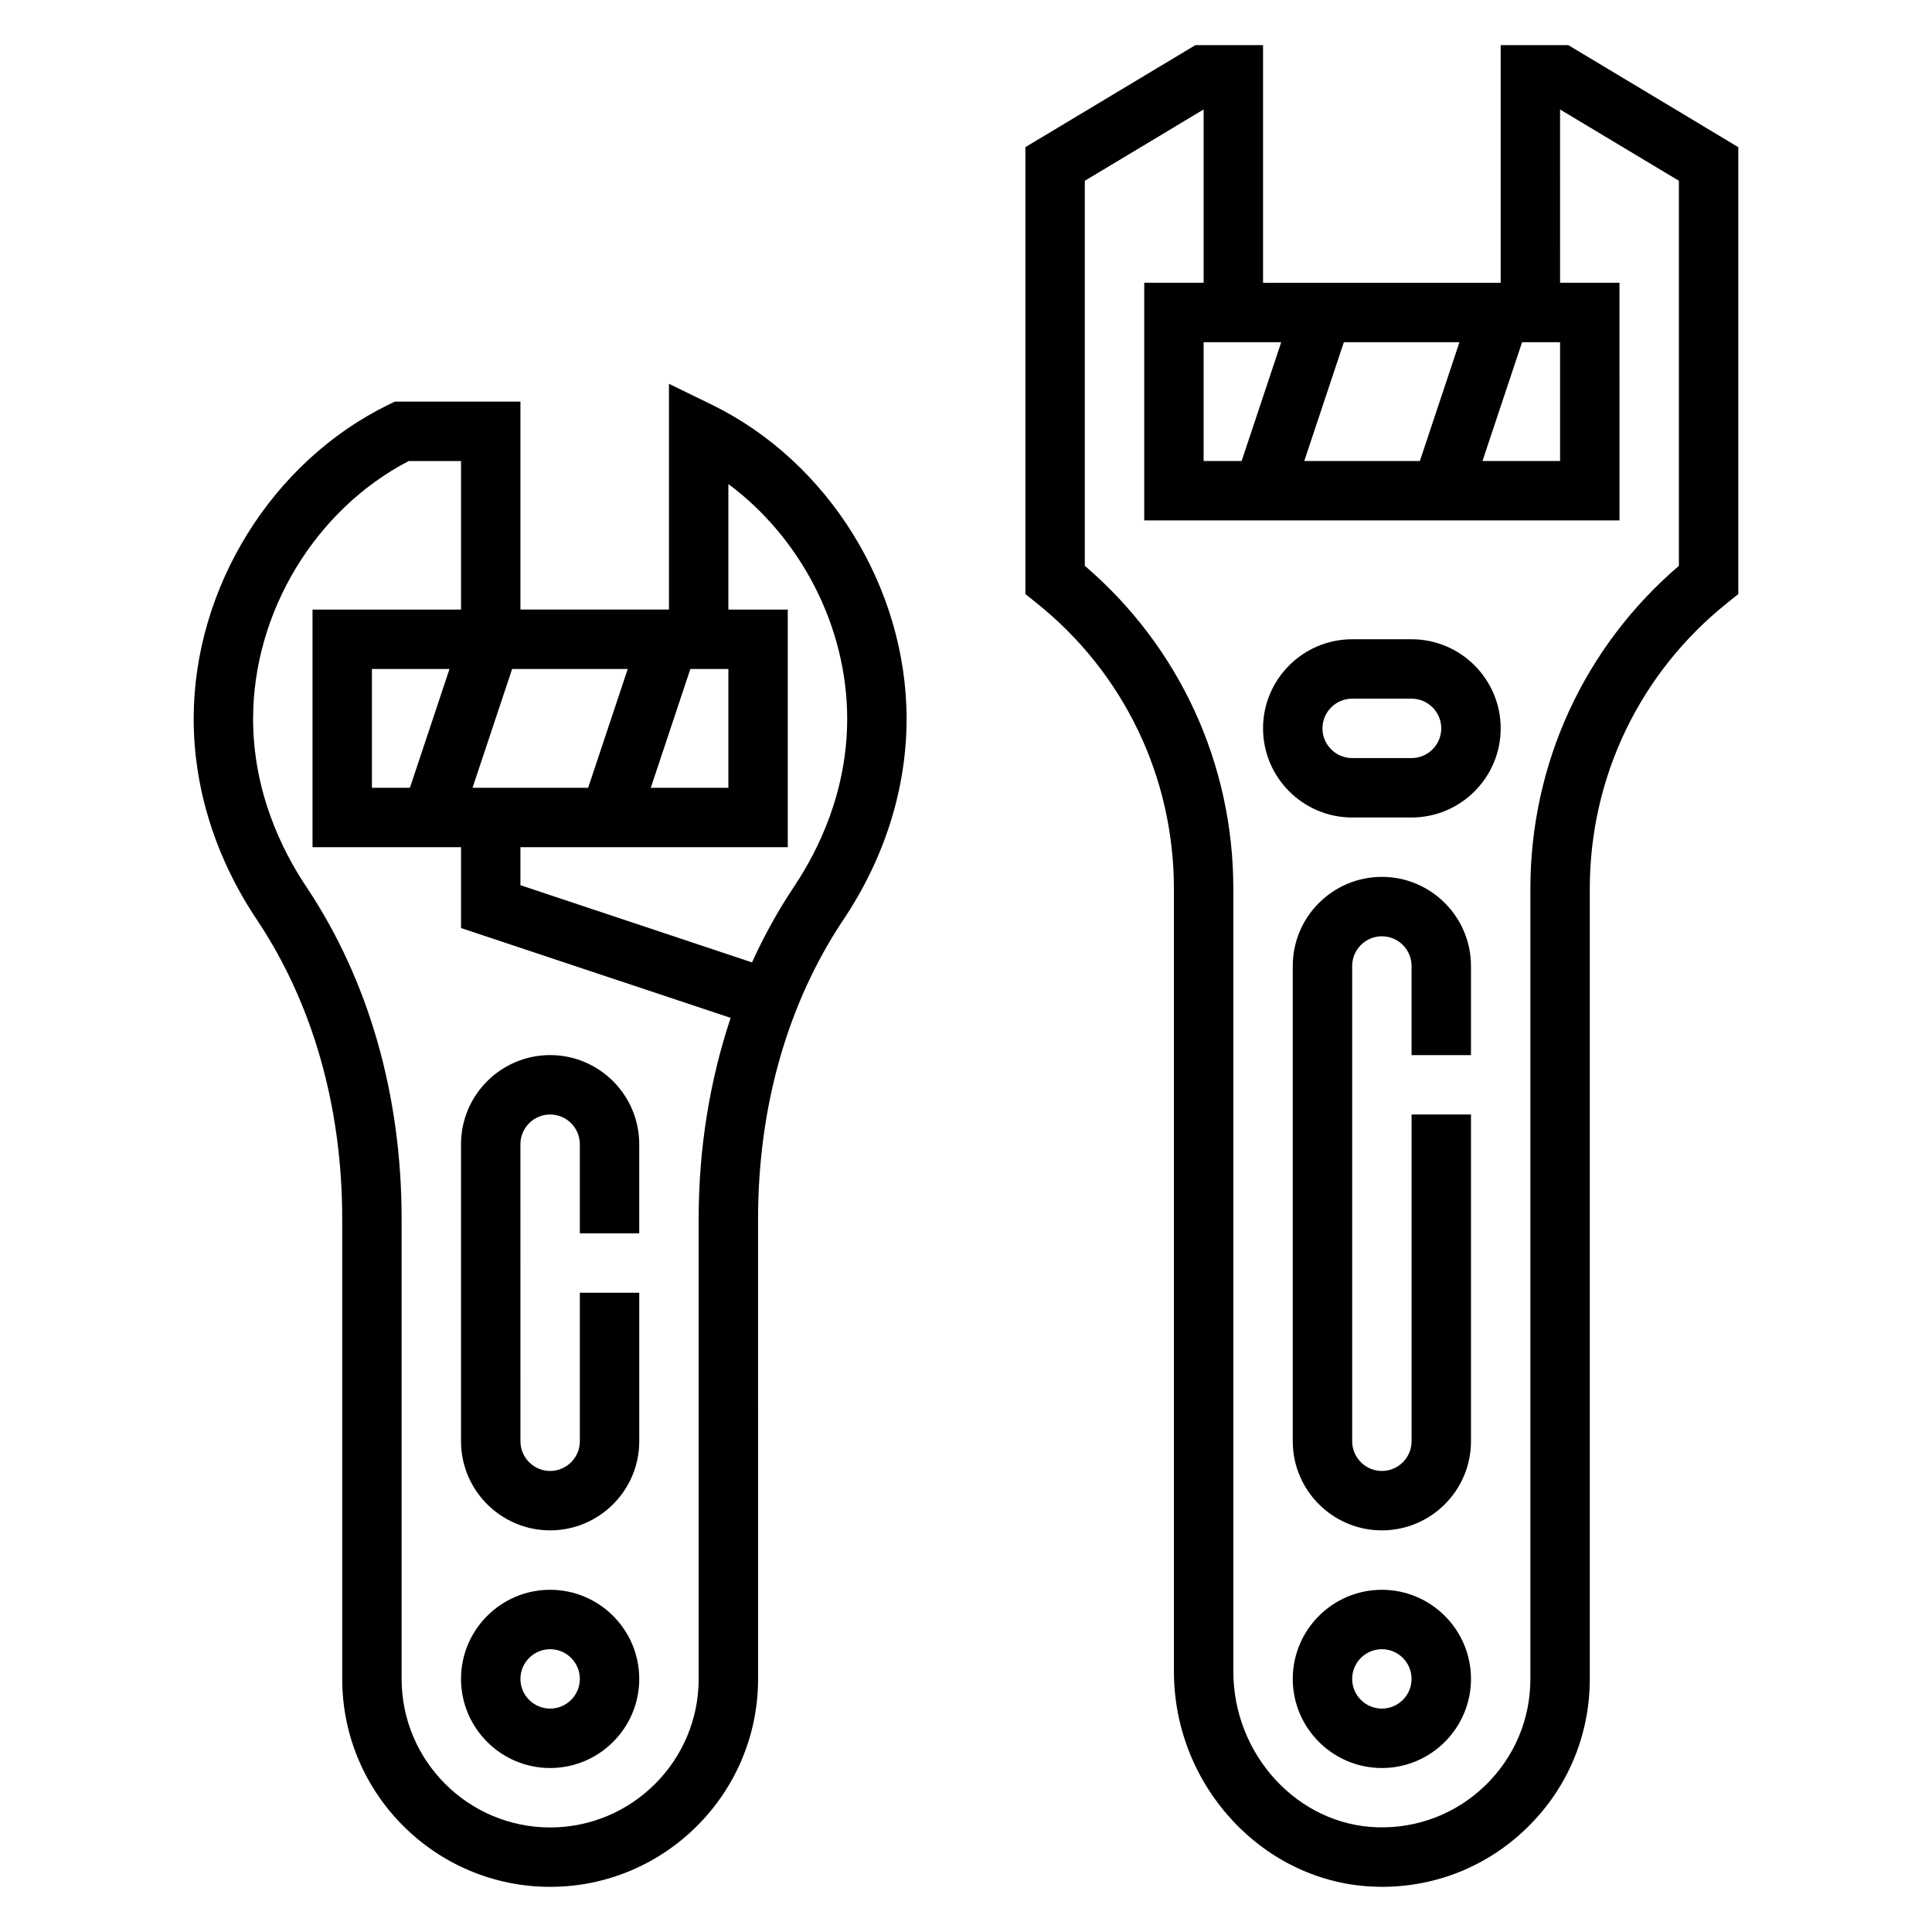 <?xml version="1.0" encoding="UTF-8"?>
<!-- Uploaded to: ICON Repo, www.svgrepo.com, Generator: ICON Repo Mixer Tools -->
<svg fill="#000000" width="800px" height="800px" version="1.1" viewBox="144 144 512 512" xmlns="http://www.w3.org/2000/svg">
 <g>
  <path d="m332.6 251.23-11.32-5.519v59.828h-39.359v-55.105h-33.305l-1.629 0.797c-30.898 15.059-51.66 48.516-51.66 83.254 0 18.453 5.785 36.855 16.734 53.23 14.801 22.129 22.629 49.562 22.629 79.332v121.88c0 30.387 24.719 55.105 55.105 55.105s55.105-24.719 55.105-55.105l-0.004-121.88c0-29.766 7.824-57.199 22.625-79.336 10.949-16.371 16.734-34.773 16.734-53.227 0-34.738-20.758-68.195-51.656-83.254zm-90.039 101.54v-31.488h20.562l-10.492 31.488zm26.668 0 10.492-31.488h30.637l-10.492 31.488zm57.727-31.488h10.07v31.488h-20.562zm2.195 267.65c0 21.703-17.656 39.359-39.359 39.359-21.703 0-39.359-17.656-39.359-39.359v-121.88c0-32.898-8.738-63.355-25.277-88.078-6.422-9.613-14.082-25.129-14.082-44.484 0-28.254 16.5-55.465 41.227-68.305h13.879v39.359h-39.359v62.977h39.359v21.418l71.445 23.812c-5.527 16.578-8.473 34.52-8.473 53.301zm25.277-209.96c-4.234 6.328-7.941 13.051-11.141 20.074l-61.367-20.461v-10.066h70.848v-62.977h-15.742v-33.266c19.223 14.266 31.488 37.855 31.488 62.203 0 19.363-7.66 34.879-14.086 44.492z"/>
  <path d="m289.79 565.31c-13.02 0-23.617 10.598-23.617 23.617 0 13.02 10.598 23.617 23.617 23.617 13.02 0 23.617-10.598 23.617-23.617 0-13.023-10.598-23.617-23.617-23.617zm0 31.488c-4.336 0-7.871-3.535-7.871-7.871 0-4.336 3.535-7.871 7.871-7.871 4.336 0 7.871 3.535 7.871 7.871 0.004 4.336-3.531 7.871-7.871 7.871z"/>
  <path d="m510.21 565.31c-13.02 0-23.617 10.598-23.617 23.617 0 13.02 10.598 23.617 23.617 23.617s23.617-10.598 23.617-23.617c0-13.023-10.598-23.617-23.617-23.617zm0 31.488c-4.336 0-7.871-3.535-7.871-7.871 0-4.336 3.535-7.871 7.871-7.871 4.336 0 7.871 3.535 7.871 7.871 0 4.336-3.535 7.871-7.871 7.871z"/>
  <path d="m289.79 423.61c-13.02 0-23.617 10.598-23.617 23.617v78.719c0 13.02 10.598 23.617 23.617 23.617 13.02 0 23.617-10.598 23.617-23.617v-39.359h-15.742v39.359c0 4.336-3.535 7.871-7.871 7.871-4.336 0-7.871-3.535-7.871-7.871l-0.004-78.719c0-4.336 3.535-7.871 7.871-7.871 4.336 0 7.871 3.535 7.871 7.871v23.617h15.742v-23.617c0.004-13.02-10.594-23.617-23.613-23.617z"/>
  <path d="m510.21 376.38c-13.02 0-23.617 10.598-23.617 23.617v125.95c0 13.02 10.598 23.617 23.617 23.617s23.617-10.598 23.617-23.617v-86.594h-15.742v86.594c0 4.336-3.535 7.871-7.871 7.871-4.336 0-7.871-3.535-7.871-7.871l-0.004-125.95c0-4.336 3.535-7.871 7.871-7.871 4.336 0 7.871 3.535 7.871 7.871v23.617h15.742v-23.617c0.004-13.023-10.594-23.617-23.613-23.617z"/>
  <path d="m559.62 155.96h-17.926v62.977h-62.977v-62.977h-17.926l-45.051 27.035v118.44l2.953 2.363c23.137 18.512 36.406 46.129 36.406 75.75v207.39c0 30.582 23.961 56.176 53.418 57.055 0.57 0.027 1.145 0.035 1.711 0.035 14.414 0 27.977-5.488 38.352-15.555 10.785-10.469 16.73-24.516 16.73-39.551v-209.37c0-29.629 13.273-57.238 36.406-75.754l2.953-2.359v-118.44zm-96.645 110.21v-31.488h20.562l-10.492 31.488zm37.16-31.488h30.637l-10.492 31.488h-30.637zm47.234 0h10.066v31.488h-20.562zm41.555 59.273c-25.066 21.461-39.359 52.445-39.359 85.602v209.36c0 10.738-4.242 20.766-11.949 28.246-7.707 7.477-17.918 11.406-28.629 11.09-21.027-0.629-38.141-19.16-38.141-41.309v-207.4c0-33.156-14.297-64.133-39.359-85.602v-102.04l31.488-18.895v45.926h-15.742v62.977h125.95l-0.004-62.977h-15.742l-0.004-45.926 31.488 18.895z"/>
  <path d="m518.08 313.41h-15.742c-13.02 0-23.617 10.598-23.617 23.617 0 13.02 10.598 23.617 23.617 23.617h15.742c13.02 0 23.617-10.598 23.617-23.617 0-13.02-10.598-23.617-23.617-23.617zm0 31.488h-15.742c-4.336 0-7.871-3.535-7.871-7.871 0-4.336 3.535-7.871 7.871-7.871h15.742c4.336 0 7.871 3.535 7.871 7.871 0 4.336-3.531 7.871-7.871 7.871z"/>
 </g>
</svg>